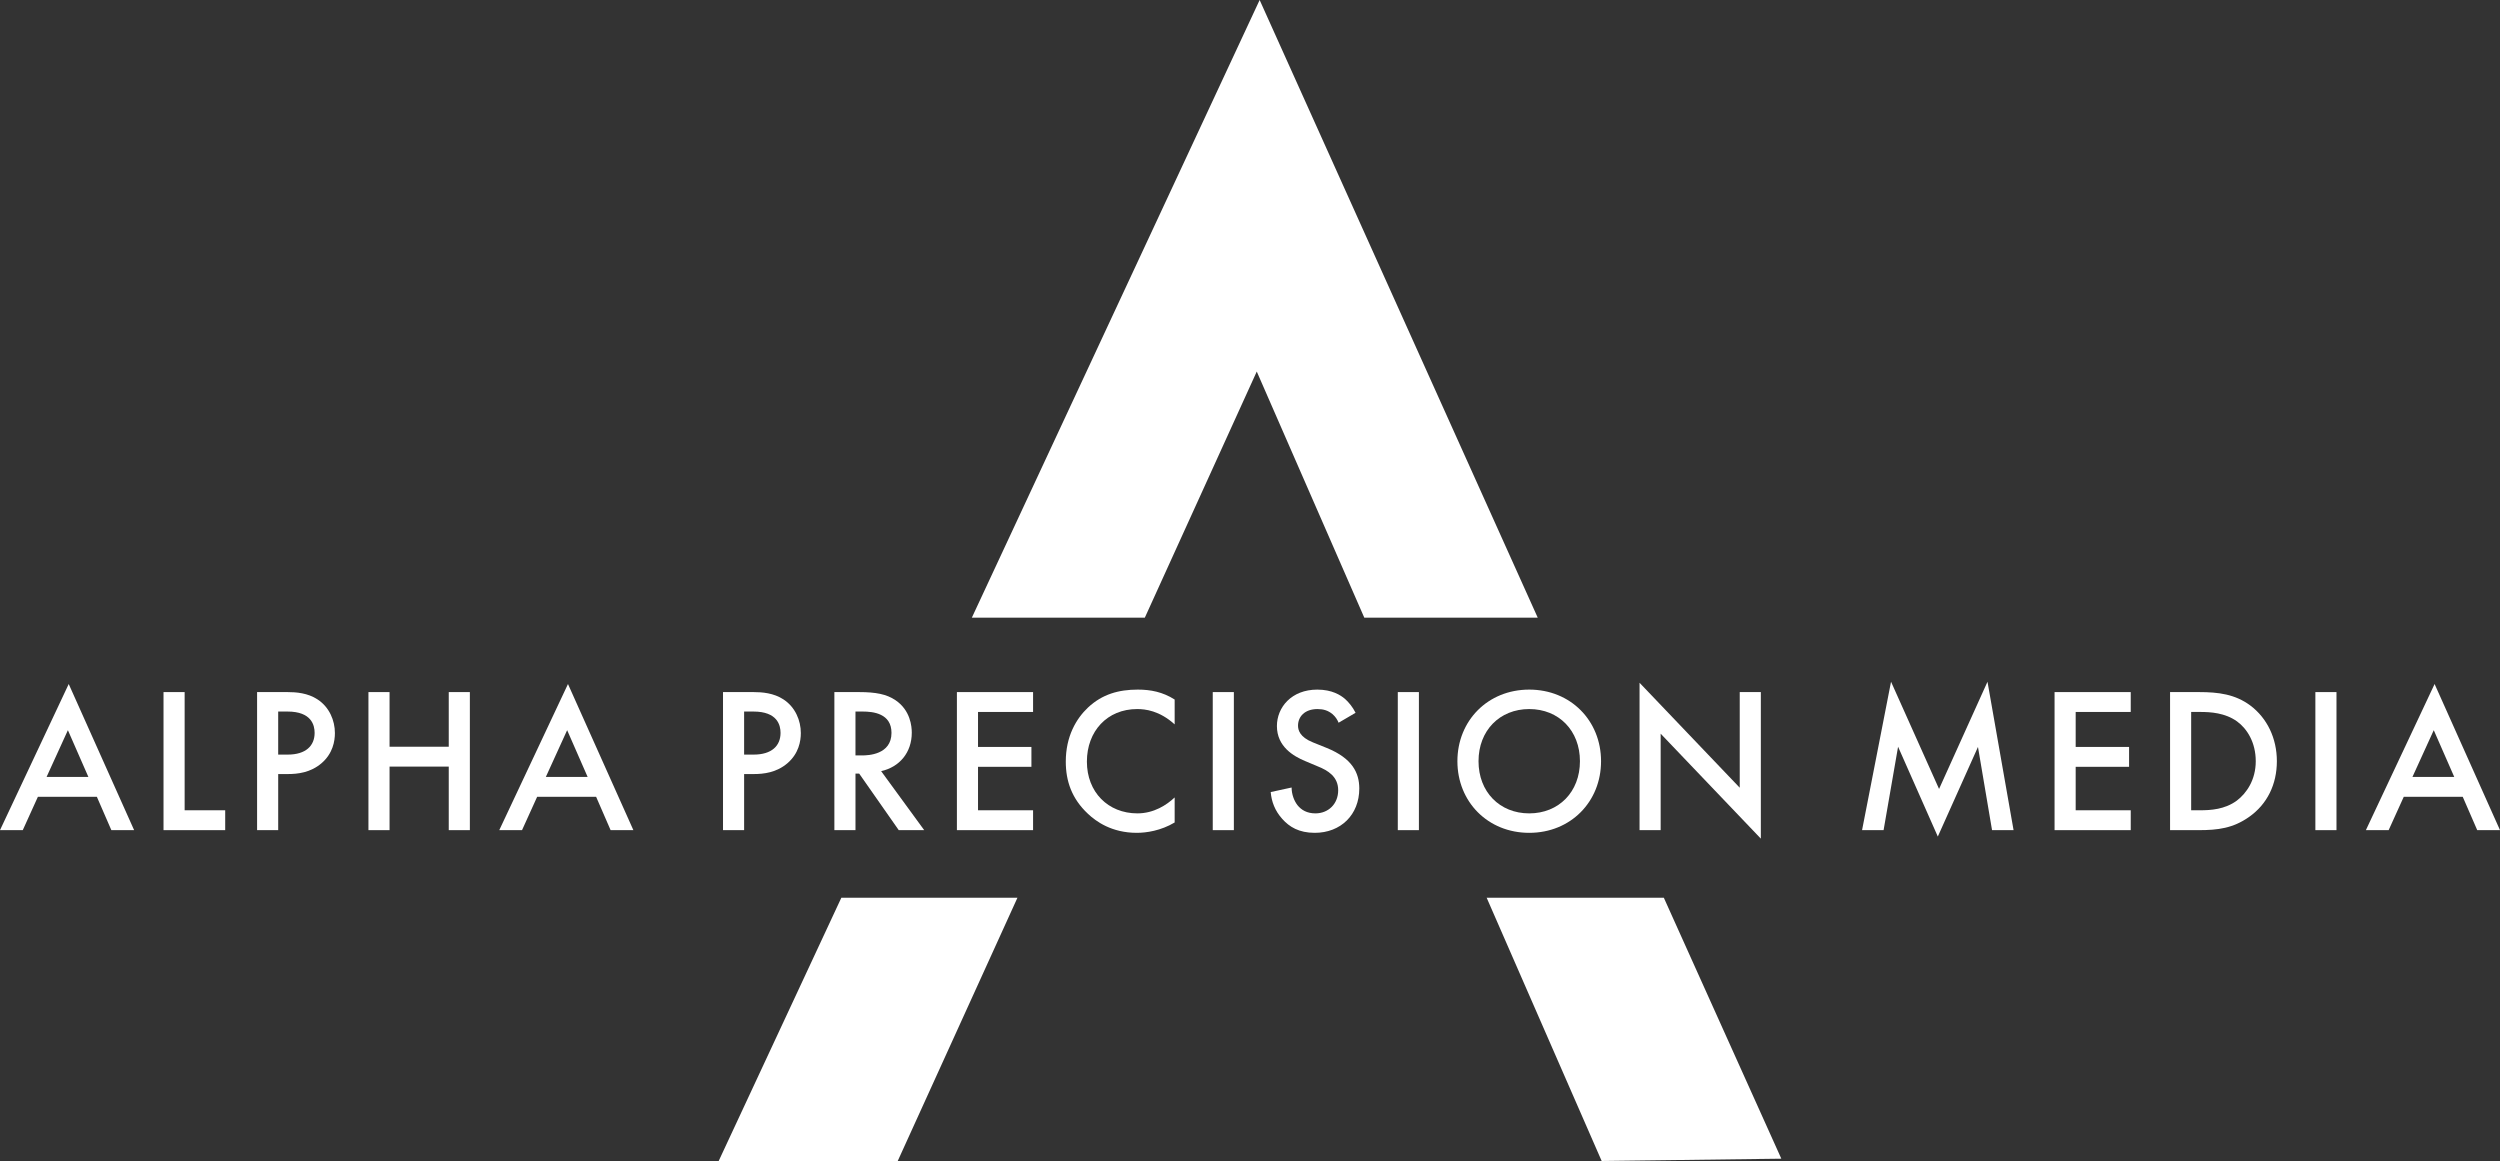 <svg xmlns="http://www.w3.org/2000/svg" id="Layer_2" data-name="Layer 2" viewBox="0 0 4658.88 2163.57"><rect x="0" y="0" width="4658.88" height="2163.57" fill="#333333" stroke="none"/><defs><style>      .cls-1 {        fill: #fff;        stroke-width: 0px;      }    </style></defs><g id="Layer_1-2" data-name="Layer 1"><g><g><path class="cls-1" d="M180.52,1484.92h-109.93l-28.16,62.1H0l128.06-272.32,121.89,272.32h-42.43l-27-62.1ZM164.71,1447.89l-38.19-87.17-39.73,87.17h77.92Z"></path><path class="cls-1" d="M344.07,1289.74v220.25h75.6v37.03h-114.95v-257.28h39.34Z"></path><path class="cls-1" d="M535.78,1289.74c15.81,0,37.8,1.54,56.32,13.88,21.6,14.27,32.02,38.96,32.02,62.49,0,15.04-3.86,38.19-25.07,56.32-20.44,17.36-43.97,20.06-62.87,20.06h-17.74v104.53h-39.34v-257.28h56.7ZM518.43,1406.23h17.74c33.94,0,50.14-16.59,50.14-40.5,0-14.27-5.79-39.73-50.53-39.73h-17.36v80.23Z"></path><path class="cls-1" d="M725.95,1391.57h110.32v-101.83h39.34v257.28h-39.34v-118.42h-110.32v118.42h-39.34v-257.28h39.34v101.83Z"></path><path class="cls-1" d="M1110.91,1484.92h-109.93l-28.16,62.1h-42.43l128.06-272.32,121.89,272.32h-42.43l-27-62.1ZM1095.1,1447.89l-38.19-87.17-39.73,87.17h77.92Z"></path><path class="cls-1" d="M1404.06,1289.74c15.81,0,37.8,1.54,56.32,13.88,21.6,14.27,32.01,38.96,32.01,62.49,0,15.04-3.86,38.19-25.07,56.32-20.44,17.36-43.97,20.06-62.87,20.06h-17.74v104.53h-39.34v-257.28h56.7ZM1386.71,1406.23h17.74c33.94,0,50.14-16.59,50.14-40.5,0-14.27-5.79-39.73-50.53-39.73h-17.36v80.23Z"></path><path class="cls-1" d="M1600.79,1289.74c31.24,0,51.3,3.86,67.89,15.04,28.16,18.9,30.47,49.37,30.47,60.56,0,37.03-22.76,64.03-57.09,71.74l80.23,109.93h-47.44l-73.67-105.3h-6.94v105.3h-39.34v-257.28h45.9ZM1594.23,1407.77h12.34c10.8,0,54.77-1.16,54.77-42.04,0-36.26-34.33-39.73-53.62-39.73h-13.5v81.78Z"></path><path class="cls-1" d="M1925.19,1326.77h-102.6v65.19h99.52v37.03h-99.52v81h102.6v37.03h-141.95v-257.28h141.95v37.03Z"></path><path class="cls-1" d="M2189.03,1349.91c-28.54-25.84-55.16-28.54-69.82-28.54-55.93,0-93.73,41.27-93.73,97.97s39.34,96.43,94.12,96.43c30.86,0,54.77-15.81,69.43-29.7v46.67c-25.84,15.43-52.84,19.29-70.59,19.29-46.67,0-75.99-21.22-91.03-35.49-30.09-28.16-41.27-60.95-41.27-97.2,0-47.44,19.67-80.23,41.27-100.67,26.62-25.07,57.47-33.56,92.96-33.56,23.53,0,46.29,4.24,68.66,18.51v46.29Z"></path><path class="cls-1" d="M2299.36,1289.74v257.28h-39.34v-257.28h39.34Z"></path><path class="cls-1" d="M2494.54,1346.83c-2.31-5.79-5.79-11.19-11.57-16.2-8.1-6.56-16.59-9.26-27.77-9.26-23.91,0-36.26,14.27-36.26,30.86,0,7.71,2.7,21.22,27.77,31.24l25.84,10.41c47.44,19.29,60.56,46.29,60.56,75.6,0,48.99-34.72,82.54-82.93,82.54-29.7,0-47.44-11.18-60.56-25.84-13.89-15.43-20.06-32.4-21.6-50.15l38.96-8.48c0,12.73,4.63,24.69,10.8,32.79,7.33,9.26,18.13,15.43,33.56,15.43,23.91,0,42.43-17.36,42.43-43.2s-20.06-37.03-37.03-43.97l-24.69-10.41c-21.21-8.87-52.46-26.62-52.46-65.19,0-34.72,27-67.89,75.22-67.89,27.77,0,43.59,10.41,51.69,17.36,6.94,6.17,14.27,15.04,19.67,25.84l-31.63,18.52Z"></path><path class="cls-1" d="M2644.2,1289.74v257.28h-39.34v-257.28h39.34Z"></path><path class="cls-1" d="M2983.64,1418.57c0,75.6-56.7,133.46-133.85,133.46s-133.85-57.86-133.85-133.46,56.7-133.46,133.85-133.46,133.85,57.86,133.85,133.46ZM2944.3,1418.57c0-57.09-39.34-97.2-94.5-97.2s-94.5,40.11-94.5,97.2,39.34,97.2,94.5,97.2,94.5-40.11,94.5-97.2Z"></path><path class="cls-1" d="M3055.39,1547.02v-274.64l186.69,195.56v-178.2h39.34v273.09l-186.69-195.56v179.75h-39.34Z"></path><path class="cls-1" d="M3470.05,1547.02l54-276.56,89.49,199.81,90.26-199.81,48.6,276.56h-40.11l-26.23-155.06-74.83,167.02-74.06-167.41-27,155.45h-40.11Z"></path><path class="cls-1" d="M3970.73,1326.77h-102.6v65.19h99.52v37.03h-99.52v81h102.6v37.03h-141.95v-257.28h141.95v37.03Z"></path><path class="cls-1" d="M4098.03,1289.74c35.87,0,67.12,3.86,95.66,25.07,31.24,23.53,49.37,60.95,49.37,103.76s-17.74,79.84-51.69,103.76c-30.09,21.22-58.24,24.69-94.12,24.69h-53.23v-257.28h54ZM4083.37,1509.99h16.97c19.29,0,45.9-1.54,68.27-18.13,17.74-13.5,35.1-38.19,35.1-73.29s-16.2-60.56-34.72-74.06c-22.37-16.2-49.76-17.74-68.66-17.74h-16.97v183.22Z"></path><path class="cls-1" d="M4354.16,1289.74v257.28h-39.34v-257.28h39.34Z"></path><path class="cls-1" d="M4589.45,1484.92h-109.93l-28.16,62.1h-42.43l128.06-272.32,121.89,272.32h-42.43l-27-62.1ZM4573.63,1447.89l-38.19-87.17-39.73,87.17h77.92Z"></path></g><g><polygon class="cls-1" points="1339.3 2163.57 1672.95 2163.57 1896.06 1672.99 1567.89 1672.99 1339.3 2163.57"></polygon><polygon class="cls-1" points="2984.8 2163.57 3319.58 2159.27 3100.64 1672.99 2770.46 1672.99 2984.8 2163.57"></polygon><polygon class="cls-1" points="2342.03 692.39 2542.4 1151 2865.62 1151 2347.41 0 1811.11 1151 2133.46 1151 2342.03 692.39"></polygon></g></g></g></svg>